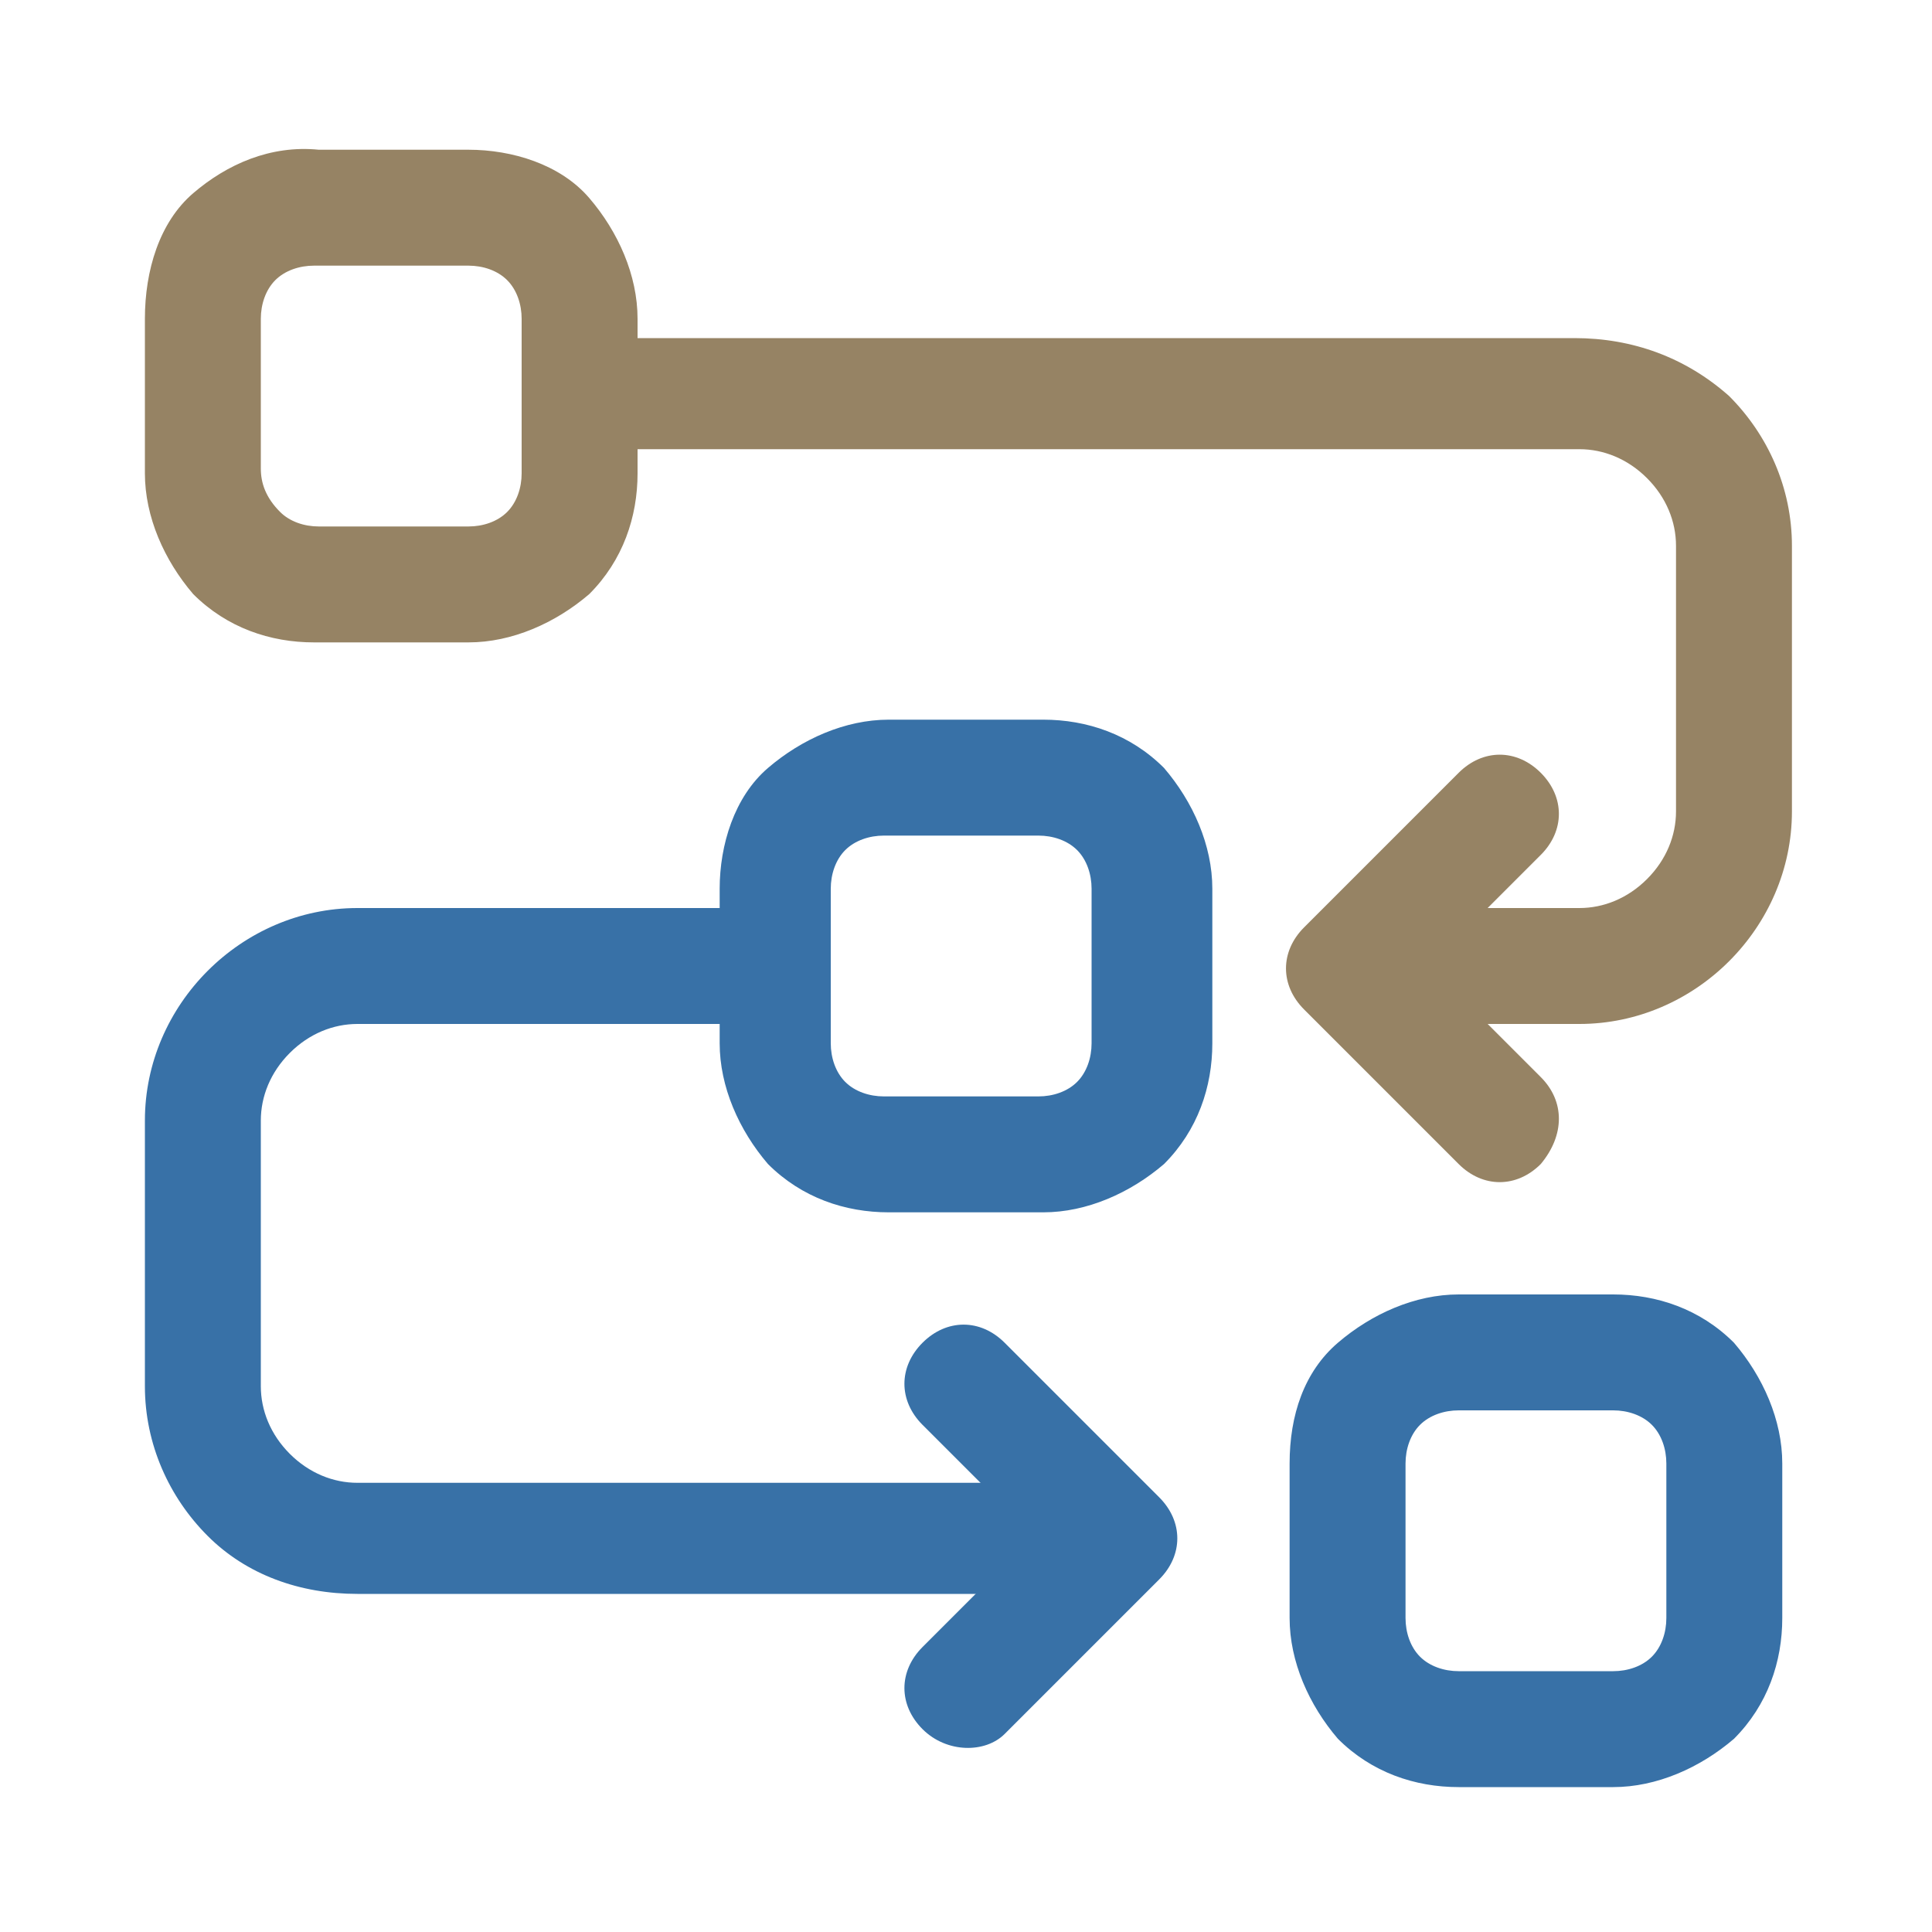 <?xml version="1.0" encoding="utf-8"?>
<!-- Generator: Adobe Illustrator 25.4.1, SVG Export Plug-In . SVG Version: 6.00 Build 0)  -->
<svg version="1.1" id="Layer_1" xmlns="http://www.w3.org/2000/svg" xmlns:xlink="http://www.w3.org/1999/xlink" x="0px" y="0px"
	 viewBox="0 0 40 40" style="enable-background:new 0 0 40 40;" xml:space="preserve">
<style type="text/css">
	.st0{fill:#3871A7;}
	.st1{fill:#968364;}
	.st2{fill-rule:evenodd;clip-rule:evenodd;fill:#968364;}
	.st3{fill-rule:evenodd;clip-rule:evenodd;fill:#3871A7;}
	.st4{fill:none;}
</style>
<g id="Icon">
	<path class="st3" d="M14.9,18.4v3.2c0,0.9,0.4,1.8,1,2.5c0.7,0.7,1.6,1,2.5,1h3.2c0.9,0,1.8-0.4,2.5-1c0.7-0.7,1-1.6,1-2.5v-3.2
		c0-0.9-0.4-1.8-1-2.5c-0.7-0.7-1.6-1-2.5-1h-3.2c-0.9,0-1.8,0.4-2.5,1S14.9,17.5,14.9,18.4z M17.2,18.4c0-0.3,0.1-0.6,0.3-0.8
		c0.2-0.2,0.5-0.3,0.8-0.3h3.2c0.3,0,0.6,0.1,0.8,0.3c0.2,0.2,0.3,0.5,0.3,0.8v3.2c0,0.3-0.1,0.6-0.3,0.8c-0.2,0.2-0.5,0.3-0.8,0.3
		h-3.2c-0.3,0-0.6-0.1-0.8-0.3c-0.2-0.2-0.3-0.5-0.3-0.8V18.4z"/>
	<path class="st2" d="M3,6.6v3.2c0,0.9,0.4,1.8,1,2.5c0.7,0.7,1.6,1,2.5,1h3.2c0.9,0,1.8-0.4,2.5-1c0.7-0.7,1-1.6,1-2.5V6.6
		c0-0.9-0.4-1.8-1-2.5s-1.6-1-2.5-1H6.6C5.6,3,4.7,3.4,4,4S3,5.6,3,6.6z M5.4,6.6c0-0.3,0.1-0.6,0.3-0.8c0.2-0.2,0.5-0.3,0.8-0.3
		h3.2c0.3,0,0.6,0.1,0.8,0.3c0.2,0.2,0.3,0.5,0.3,0.8v3.2c0,0.3-0.1,0.6-0.3,0.8c-0.2,0.2-0.5,0.3-0.8,0.3H6.6
		c-0.3,0-0.6-0.1-0.8-0.3C5.5,10.3,5.4,10,5.4,9.7V6.6z"/>
	<path class="st3" d="M26.7,30.3v3.2c0,0.9,0.4,1.8,1,2.5c0.7,0.7,1.6,1,2.5,1h3.2c0.9,0,1.8-0.4,2.5-1c0.7-0.7,1-1.6,1-2.5v-3.2
		c0-0.9-0.4-1.8-1-2.5c-0.7-0.7-1.6-1-2.5-1h-3.2c-0.9,0-1.8,0.4-2.5,1S26.7,29.3,26.7,30.3z M29.1,30.3c0-0.3,0.1-0.6,0.3-0.8
		c0.2-0.2,0.5-0.3,0.8-0.3h3.2c0.3,0,0.6,0.1,0.8,0.3c0.2,0.2,0.3,0.5,0.3,0.8v3.2c0,0.3-0.1,0.6-0.3,0.8c-0.2,0.2-0.5,0.3-0.8,0.3
		h-3.2c-0.3,0-0.6-0.1-0.8-0.3c-0.2-0.2-0.3-0.5-0.3-0.8V30.3z"/>
	<path class="st2" d="M12.1,9.3h20.6c0.5,0,1,0.2,1.4,0.6c0.4,0.4,0.6,0.9,0.6,1.4v5.5c0,0.5-0.2,1-0.6,1.4
		c-0.4,0.4-0.9,0.6-1.4,0.6h-4.7c-0.7,0-1.2,0.5-1.2,1.2s0.5,1.2,1.2,1.2h4.7c1.2,0,2.3-0.5,3.1-1.3c0.8-0.8,1.3-1.9,1.3-3.1
		c0-1.7,0-3.8,0-5.5c0-1.2-0.5-2.3-1.3-3.1C34.9,7.4,33.8,7,32.6,7c-6.5,0-20.6,0-20.6,0c-0.7,0-1.2,0.5-1.2,1.2S11.4,9.3,12.1,9.3z
		"/>
	<path class="st3" d="M21.6,30.7H7.4c-0.5,0-1-0.2-1.4-0.6c-0.4-0.4-0.6-0.9-0.6-1.4c0-1.7,0-3.8,0-5.5c0-0.5,0.2-1,0.6-1.4
		c0.4-0.4,0.9-0.6,1.4-0.6H16c0.7,0,1.2-0.5,1.2-1.2s-0.5-1.2-1.2-1.2H7.4c-1.2,0-2.3,0.5-3.1,1.3C3.5,20.9,3,22,3,23.2v5.5
		c0,1.2,0.5,2.3,1.3,3.1C5.1,32.6,6.2,33,7.4,33h14.2c0.7,0,1.2-0.5,1.2-1.2S22.2,30.7,21.6,30.7z"/>
	<path class="st2" d="M31.9,22.3L29.6,20l2.3-2.3c0.5-0.5,0.5-1.2,0-1.7c-0.5-0.5-1.2-0.5-1.7,0l-3.2,3.2c-0.5,0.5-0.5,1.2,0,1.7
		l3.2,3.2c0.5,0.5,1.2,0.5,1.7,0C32.4,23.5,32.4,22.8,31.9,22.3L31.9,22.3z"/>
	<path class="st3" d="M20.8,35.9l3.2-3.2c0.5-0.5,0.5-1.2,0-1.7l-3.2-3.2c-0.5-0.5-1.2-0.5-1.7,0c-0.5,0.5-0.5,1.2,0,1.7l2.3,2.3
		l-2.3,2.3c-0.5,0.5-0.5,1.2,0,1.7C19.6,36.3,20.4,36.3,20.8,35.9L20.8,35.9z"/>
</g>
</svg>

